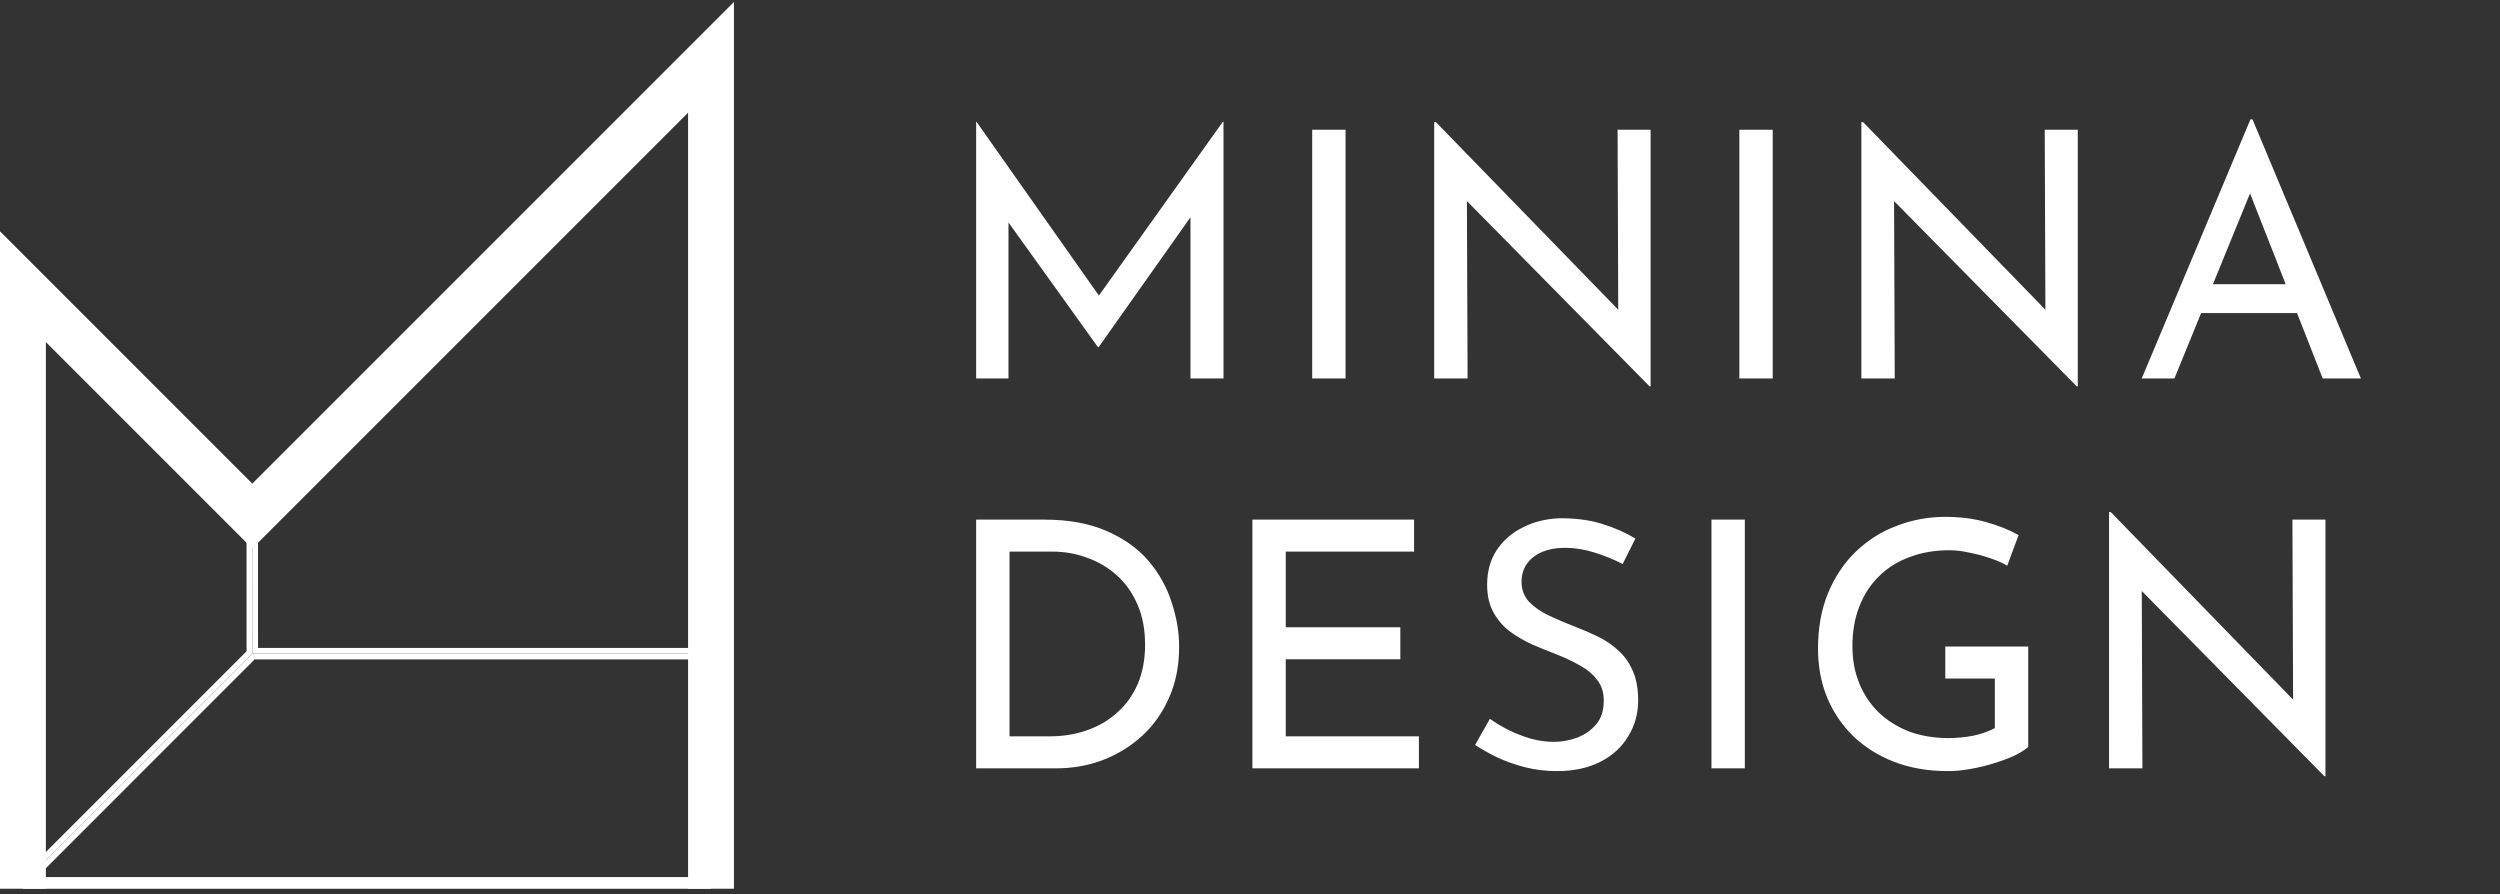<?xml version="1.0" encoding="UTF-8"?> <svg xmlns="http://www.w3.org/2000/svg" width="218" height="78" viewBox="0 0 218 78" fill="none"><rect x="0" y="0" width="218" height="78" fill="#333333" stroke="none"/> <path d="M85.12 33V10.62H85.15L96.52 26.76L95.29 26.52L106.63 10.62H106.69V33H103.81V17.22L103.99 18.69L95.8 30.27H95.74L87.43 18.69L87.94 17.34V33H85.12ZM114.423 11.31H117.333V33H114.423V11.31ZM143.843 33.69L127.073 16.68L127.913 16.89L127.973 33H125.063V10.65H125.213L141.803 27.72L141.113 27.57L141.053 11.31H143.933V33.69H143.843ZM151.671 11.31H154.581V33H151.671V11.31ZM181.091 33.69L164.321 16.68L165.161 16.89L165.221 33H162.311V10.65H162.461L179.051 27.72L178.361 27.57L178.301 11.31H181.181V33.69H181.091ZM186.759 33L196.239 10.41H196.419L205.869 33H202.539L195.459 14.97L197.529 13.62L189.609 33H186.759ZM192.309 24.78H200.379L201.339 27.3H191.469L192.309 24.78ZM85.12 67V45.31H91.03C93.17 45.31 94.99 45.64 96.49 46.3C98.01 46.96 99.23 47.83 100.15 48.91C101.07 49.99 101.74 51.19 102.16 52.51C102.6 53.81 102.82 55.11 102.82 56.41C102.82 58.05 102.53 59.52 101.95 60.82C101.39 62.12 100.61 63.23 99.61 64.15C98.61 65.07 97.46 65.78 96.16 66.28C94.88 66.76 93.52 67 92.08 67H85.12ZM88.03 64.21H91.51C92.71 64.21 93.81 64.03 94.81 63.67C95.83 63.31 96.71 62.79 97.45 62.11C98.21 61.43 98.8 60.6 99.22 59.62C99.64 58.62 99.85 57.49 99.85 56.23C99.85 54.89 99.63 53.72 99.19 52.72C98.75 51.7 98.15 50.85 97.39 50.17C96.63 49.49 95.77 48.98 94.81 48.64C93.85 48.28 92.84 48.1 91.78 48.1H88.03V64.21ZM109.208 45.31H123.308V48.1H112.118V54.7H122.108V57.49H112.118V64.21H123.728V67H109.208V45.31ZM141.498 49.18C140.758 48.8 139.948 48.47 139.068 48.19C138.188 47.91 137.328 47.77 136.488 47.77C135.328 47.77 134.398 48.04 133.698 48.58C133.018 49.12 132.678 49.84 132.678 50.74C132.678 51.42 132.898 52 133.338 52.48C133.778 52.94 134.358 53.34 135.078 53.68C135.798 54.02 136.548 54.34 137.328 54.64C138.008 54.9 138.678 55.19 139.338 55.51C139.998 55.83 140.588 56.23 141.108 56.71C141.648 57.19 142.068 57.78 142.368 58.48C142.688 59.18 142.848 60.05 142.848 61.09C142.848 62.23 142.558 63.27 141.978 64.21C141.418 65.15 140.608 65.89 139.548 66.43C138.488 66.97 137.228 67.24 135.768 67.24C134.808 67.24 133.888 67.13 133.008 66.91C132.148 66.69 131.348 66.41 130.608 66.07C129.868 65.71 129.208 65.34 128.628 64.96L129.918 62.68C130.398 63.02 130.948 63.35 131.568 63.67C132.188 63.97 132.838 64.22 133.518 64.42C134.198 64.6 134.858 64.69 135.498 64.69C136.178 64.69 136.848 64.57 137.508 64.33C138.188 64.07 138.748 63.68 139.188 63.16C139.628 62.64 139.848 61.95 139.848 61.09C139.848 60.35 139.648 59.74 139.248 59.26C138.868 58.76 138.358 58.34 137.718 58C137.078 57.64 136.398 57.32 135.678 57.04C134.998 56.78 134.308 56.5 133.608 56.2C132.908 55.88 132.258 55.5 131.658 55.06C131.058 54.6 130.578 54.04 130.218 53.38C129.858 52.72 129.678 51.92 129.678 50.98C129.678 49.84 129.948 48.85 130.488 48.01C131.048 47.15 131.808 46.48 132.768 46C133.728 45.5 134.828 45.23 136.068 45.19C137.468 45.19 138.698 45.36 139.758 45.7C140.838 46.04 141.788 46.46 142.608 46.96L141.498 49.18ZM149.239 45.31H152.149V67H149.239V45.31ZM176.86 65.14C176.56 65.4 176.14 65.66 175.6 65.92C175.06 66.16 174.46 66.38 173.8 66.58C173.16 66.78 172.49 66.94 171.79 67.06C171.11 67.18 170.47 67.24 169.87 67.24C168.13 67.24 166.56 66.97 165.16 66.43C163.78 65.89 162.59 65.14 161.59 64.18C160.61 63.22 159.85 62.09 159.31 60.79C158.79 59.49 158.53 58.08 158.53 56.56C158.53 54.76 158.82 53.15 159.4 51.73C160 50.29 160.81 49.08 161.83 48.1C162.87 47.1 164.06 46.35 165.4 45.85C166.74 45.33 168.16 45.07 169.66 45.07C170.92 45.07 172.09 45.22 173.17 45.52C174.25 45.82 175.2 46.2 176.02 46.66L175.03 49.33C174.63 49.09 174.13 48.87 173.53 48.67C172.95 48.47 172.35 48.31 171.73 48.19C171.11 48.05 170.53 47.98 169.99 47.98C168.71 47.98 167.55 48.18 166.51 48.58C165.47 48.96 164.58 49.52 163.84 50.26C163.1 50.98 162.53 51.86 162.13 52.9C161.73 53.92 161.53 55.07 161.53 56.35C161.53 57.53 161.73 58.61 162.13 59.59C162.53 60.57 163.1 61.42 163.84 62.14C164.58 62.84 165.46 63.39 166.48 63.79C167.52 64.17 168.66 64.36 169.9 64.36C170.64 64.36 171.37 64.29 172.09 64.15C172.81 63.99 173.43 63.77 173.95 63.49V59.17H169.63V56.38H176.86V65.14ZM202.689 67.69L185.919 50.68L186.759 50.89L186.819 67H183.909V44.65H184.059L200.649 61.72L199.959 61.57L199.899 45.31H202.779V67.69H202.689Z" fill="white"></path> <path d="M2 75.5V25L22 45L62 5V75.5" stroke="white" stroke-width="4" stroke-linecap="square"></path> <path d="M2.604 76.75L22.102 57.25H61.748V76.75H2.604Z" stroke="white" stroke-width="0.5"></path> <path d="M22.25 56.75L22.248 45.103L61.748 5.604V56.75H22.25Z" stroke="white" stroke-width="0.5"></path> <path d="M2.25 76.396L21.75 56.896L21.75 45.104L2.25 25.604L2.25 76.396Z" stroke="white" stroke-width="0.5"></path> <path d="M62 77H2" stroke="white"></path> </svg> 